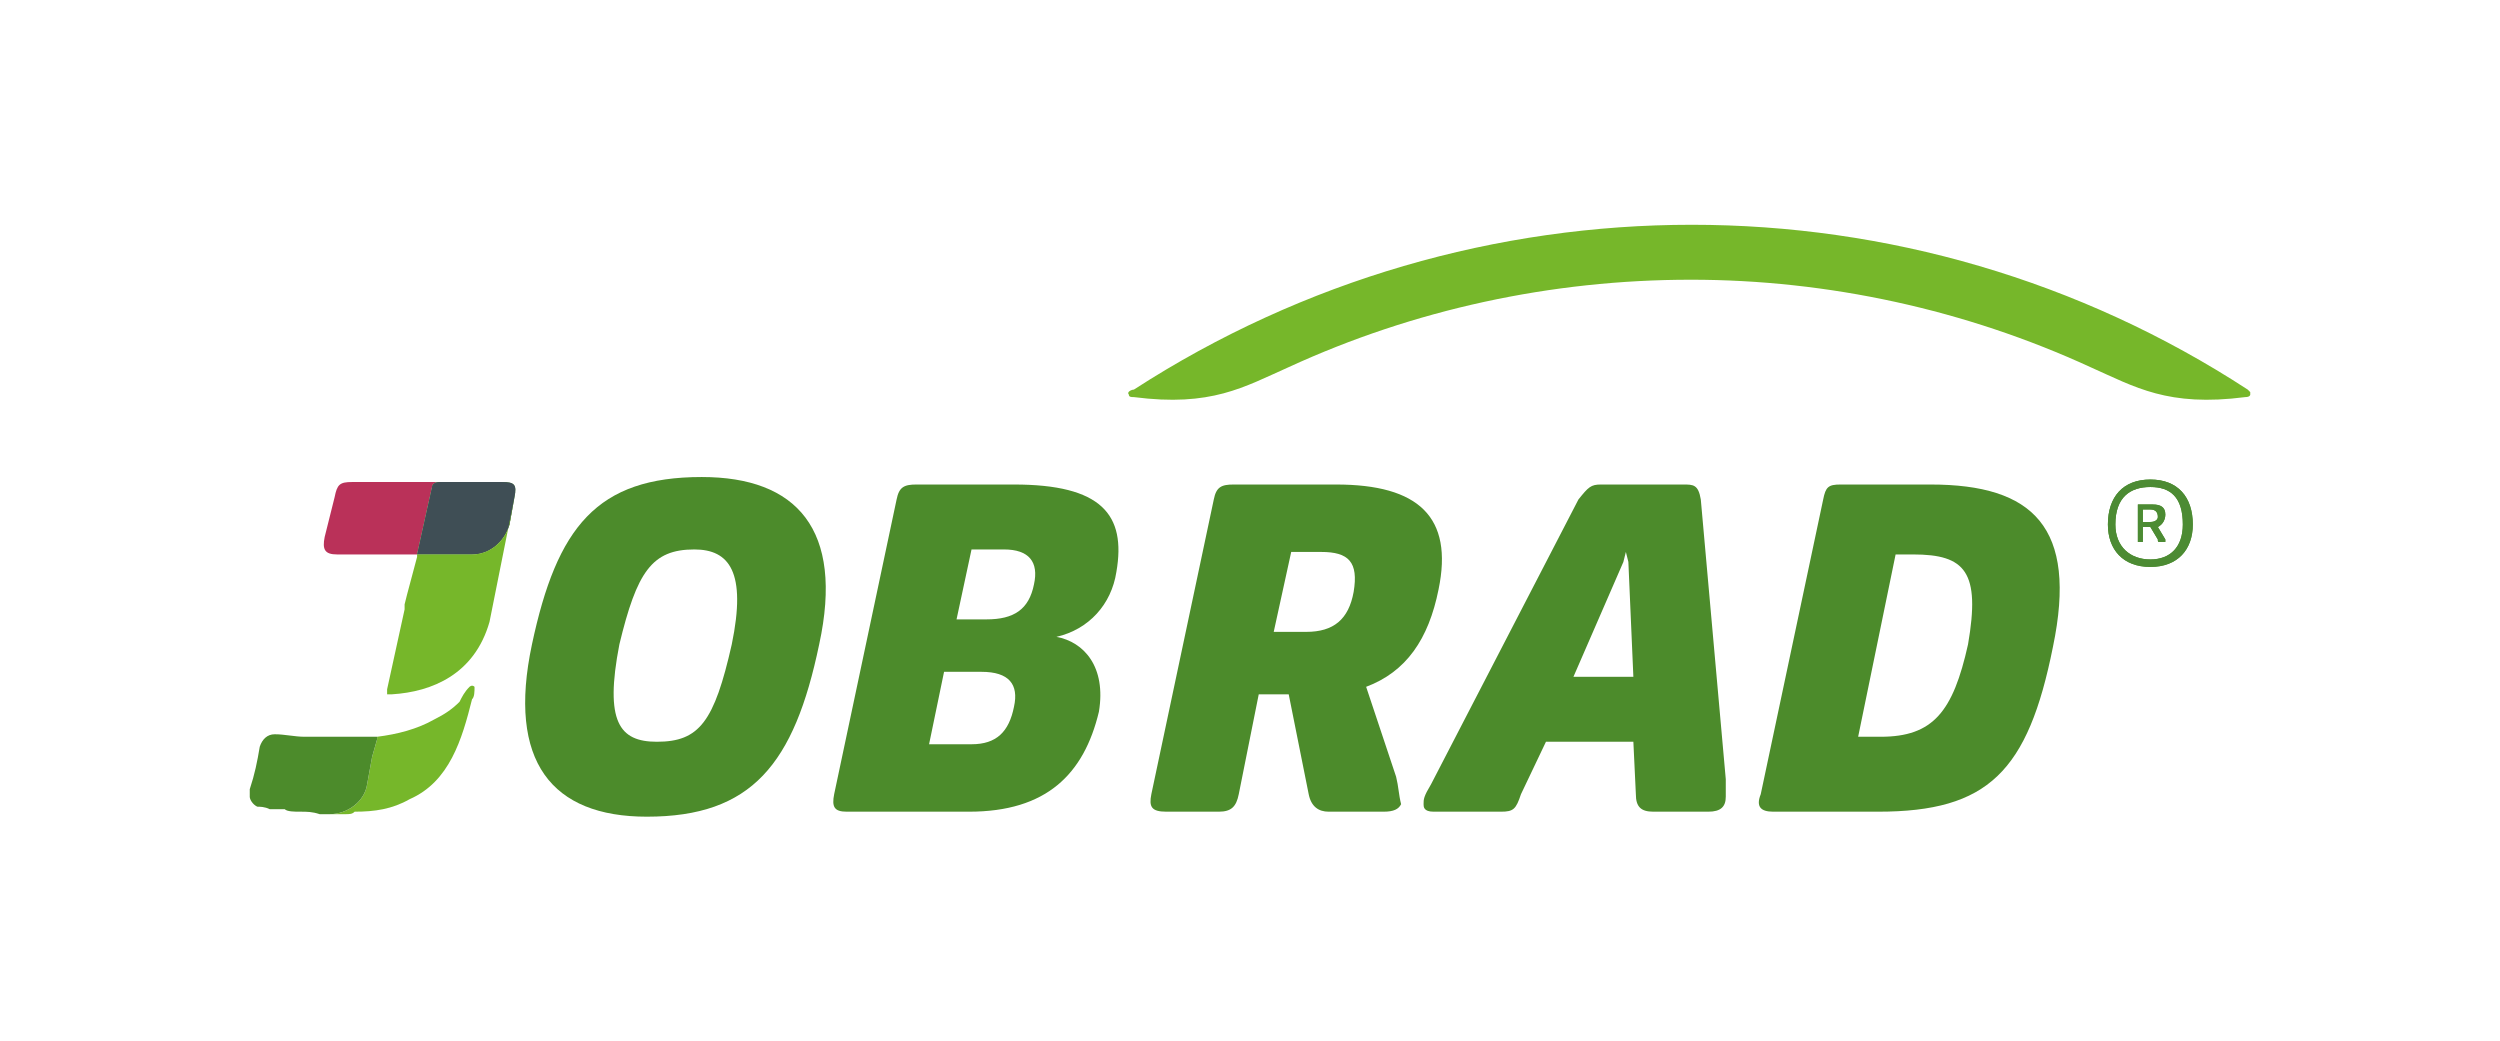 <?xml version="1.0" encoding="UTF-8"?>
<!DOCTYPE svg PUBLIC "-//W3C//DTD SVG 1.1//EN" "http://www.w3.org/Graphics/SVG/1.1/DTD/svg11.dtd">
<!-- Creator: CorelDRAW X7 -->
<svg xmlns="http://www.w3.org/2000/svg" xml:space="preserve" width="1001px" height="417px" version="1.1" style="shape-rendering:geometricPrecision; text-rendering:geometricPrecision; image-rendering:optimizeQuality; fill-rule:evenodd; clip-rule:evenodd"
viewBox="0 0 1001 417"
 xmlns:xlink="http://www.w3.org/1999/xlink">
 <defs>
  <style type="text/css">
   <![CDATA[
    .fil0 {fill:none}
    .fil5 {fill:#3F4E55;fill-rule:nonzero}
    .fil4 {fill:#4C8A33;fill-rule:nonzero}
    .fil1 {fill:#4C8B2B;fill-rule:nonzero}
    .fil7 {fill:#4C8B33;fill-rule:nonzero}
    .fil6 {fill:#75B62D;fill-rule:nonzero}
    .fil2 {fill:#76B72A;fill-rule:nonzero}
    .fil3 {fill:#BA3159;fill-rule:nonzero}
   ]]>
  </style>
 </defs>
 <g id="Ebene_x0020_1">
  <g id="_2080698779856">
   <rect class="fil0" width="1001" height="417"/>
   <g>
    <path class="fil1" d="M293 258c6,-29 -1,-38 -15,-38 -17,0 -23,9 -30,38 -6,31 0,39 15,39 17,0 23,-8 30,-39zm-34 69l0 0c-38,0 -56,-22 -46,-69 10,-47 26,-67 68,-67 38,0 57,21 47,67 -10,48 -27,69 -69,69z"/>
    <path class="fil1" d="M389 220l-6 28 12 0c11,0 17,-4 19,-14 2,-9 -2,-14 -12,-14l-13 0zm-11 49l-6 29 17 0c10,0 15,-5 17,-15 2,-9 -2,-14 -13,-14l-15 0zm-11 -75l39 0c35,0 45,12 41,35 -2,13 -11,23 -24,26 11,2 20,12 17,30 -6,25 -21,40 -52,40l-49 0c-5,0 -6,-2 -5,-7l25 -118c1,-5 3,-6 8,-6z"/>
    <path class="fil1" d="M517 221l-7 32 13 0c11,0 17,-5 19,-16 2,-12 -2,-16 -13,-16l-12 0zm-23 -27l41 0c33,0 47,13 41,42 -4,20 -13,33 -29,39l12 36c1,4 1,7 2,11 -1,2 -3,3 -7,3l-22 0c-4,0 -7,-2 -8,-7l-8 -40 -12 0 -8 40c-1,5 -3,7 -8,7l-21 0c-6,0 -7,-2 -6,-7l25 -118c1,-5 3,-6 8,-6z"/>
    <path class="fil1" d="M654 271l-2 -46 -1 -4 -1 4 -20 46 24 0zm-53 54l-27 0c-4,0 -4,-2 -4,-3 0,-2 0,-3 3,-8l59 -114c4,-5 5,-6 9,-6l33 0c4,0 6,0 7,6l10 112c0,5 0,6 0,7 0,4 -2,6 -7,6l-22 0c-5,0 -7,-2 -7,-7l-1 -21 -35 0 -10 21c-2,6 -3,7 -8,7z"/>
    <path class="fil1" d="M759 222l-15 73 9 0c21,0 29,-10 35,-37 5,-29 -1,-36 -22,-36l-7 0zm-22 -28l36 0c41,0 59,17 49,65 -10,50 -26,66 -70,66l-42 0c-5,0 -7,-2 -5,-7l25 -118c1,-5 2,-6 7,-6z"/>
    <path class="fil2" d="M677 112c55,0 110,12 160,35 18,8 31,16 62,12 2,0 2,-1 2,-1l0 0 0 -1c0,0 -1,-1 -1,-1 -135,-88 -310,-88 -446,0 -1,0 -3,1 -2,2 0,1 1,1 2,1 31,4 44,-4 62,-12 50,-23 105,-35 161,-35z"/>
    <path class="fil3" d="M176 193l-35 0c-5,0 -6,1 -7,6l-4 16c-1,5 0,7 5,7l31 0 1 0 6 -27c0,-1 1,-2 3,-2z"/>
    <path class="fil4" d="M201 193l-25 0c-2,0 -3,1 -3,2l-6 27 22 0c7,0 13,-5 15,-12l2 -11c1,-5 0,-6 -5,-6z"/>
    <path class="fil5" d="M201 193l-25 0c-2,0 -3,1 -3,2l-6 27 22 0c7,0 13,-5 15,-12l2 -11c1,-5 0,-6 -5,-6z"/>
    <polygon class="fil6" points="163,238 163,238 163,238 "/>
    <path class="fil2" d="M206 199l-2 11 0 0 1 -5 -1 5c-2,7 -8,12 -15,12l-22 0 0 1 -4 15 0 0 -1 4 0 1 0 1 -7 32c0,1 0,1 0,2 0,0 1,0 2,0 16,-1 33,-8 39,-29l1 -5 9 -45z"/>
    <path class="fil2" d="M190 275c-1,-1 -2,0 -2,0 -2,2 -3,4 -4,6 -3,3 -6,5 -10,7 -7,4 -15,6 -23,7l0 1 -2 7 -2 11c-1,7 -8,12 -15,12 -1,0 -3,0 -4,0 3,0 7,0 10,0 2,0 3,0 4,-1 8,0 15,-1 22,-5 16,-7 21,-24 25,-40 1,-1 1,-3 1,-5z"/>
    <path class="fil1" d="M149 295c-6,0 -13,0 -19,0 -3,0 -6,0 -8,0 -4,0 -8,-1 -12,-1 -3,0 -5,2 -6,5 -1,6 -2,11 -4,17 0,1 0,2 0,2l0 1c0,1 1,3 3,4 1,0 3,0 5,1 2,0 4,0 6,0 1,1 4,1 6,1 3,0 5,0 8,1 1,0 3,0 4,0 7,0 14,-5 15,-12l2 -11 2 -7 0 -1 -2 0z"/>
    <g>
     <path class="fil1" d="M844 210c0,-11 6,-18 17,-18 11,0 17,7 17,18 0,10 -6,17 -17,17 -11,0 -17,-7 -17,-17zm30 0c0,-11 -5,-15 -13,-15 -8,0 -14,4 -14,15 0,9 6,14 14,14 8,0 13,-5 13,-14zm-18 -8l6 0c3,0 5,1 5,4 0,2 -1,4 -3,5l3 5c0,0 0,0 0,0 0,1 0,1 0,1l-2 0c-1,0 -1,0 -1,-1l-3 -5 -3 0 0 5c0,1 0,1 0,1l-2 0c0,0 0,0 0,-1l0 -13c0,-1 0,-1 0,-1l0 0zm2 2l0 5 3 0c2,0 3,-1 3,-2 0,-2 -1,-3 -3,-3l-3 0z"/>
    </g>
    <g>
     <path class="fil7" d="M844 210c0,-11 6,-18 17,-18 11,0 17,7 17,18 0,10 -6,17 -17,17 -11,0 -17,-7 -17,-17zm30 0c0,-11 -5,-15 -13,-15 -8,0 -14,4 -14,15 0,9 6,14 14,14 8,0 13,-5 13,-14zm-18 -8l6 0c3,0 5,1 5,4 0,2 -1,4 -3,5l3 5c0,0 0,0 0,0 0,1 0,1 0,1l-2 0c-1,0 -1,0 -1,-1l-3 -5 -3 0 0 5c0,1 0,1 0,1l-2 0c0,0 0,0 0,-1l0 -13c0,-1 0,-1 0,-1l0 0zm2 2l0 5 3 0c2,0 3,-1 3,-2 0,-2 -1,-3 -3,-3l-3 0z"/>
    </g>
   </g>
  </g>
 </g>
</svg>
